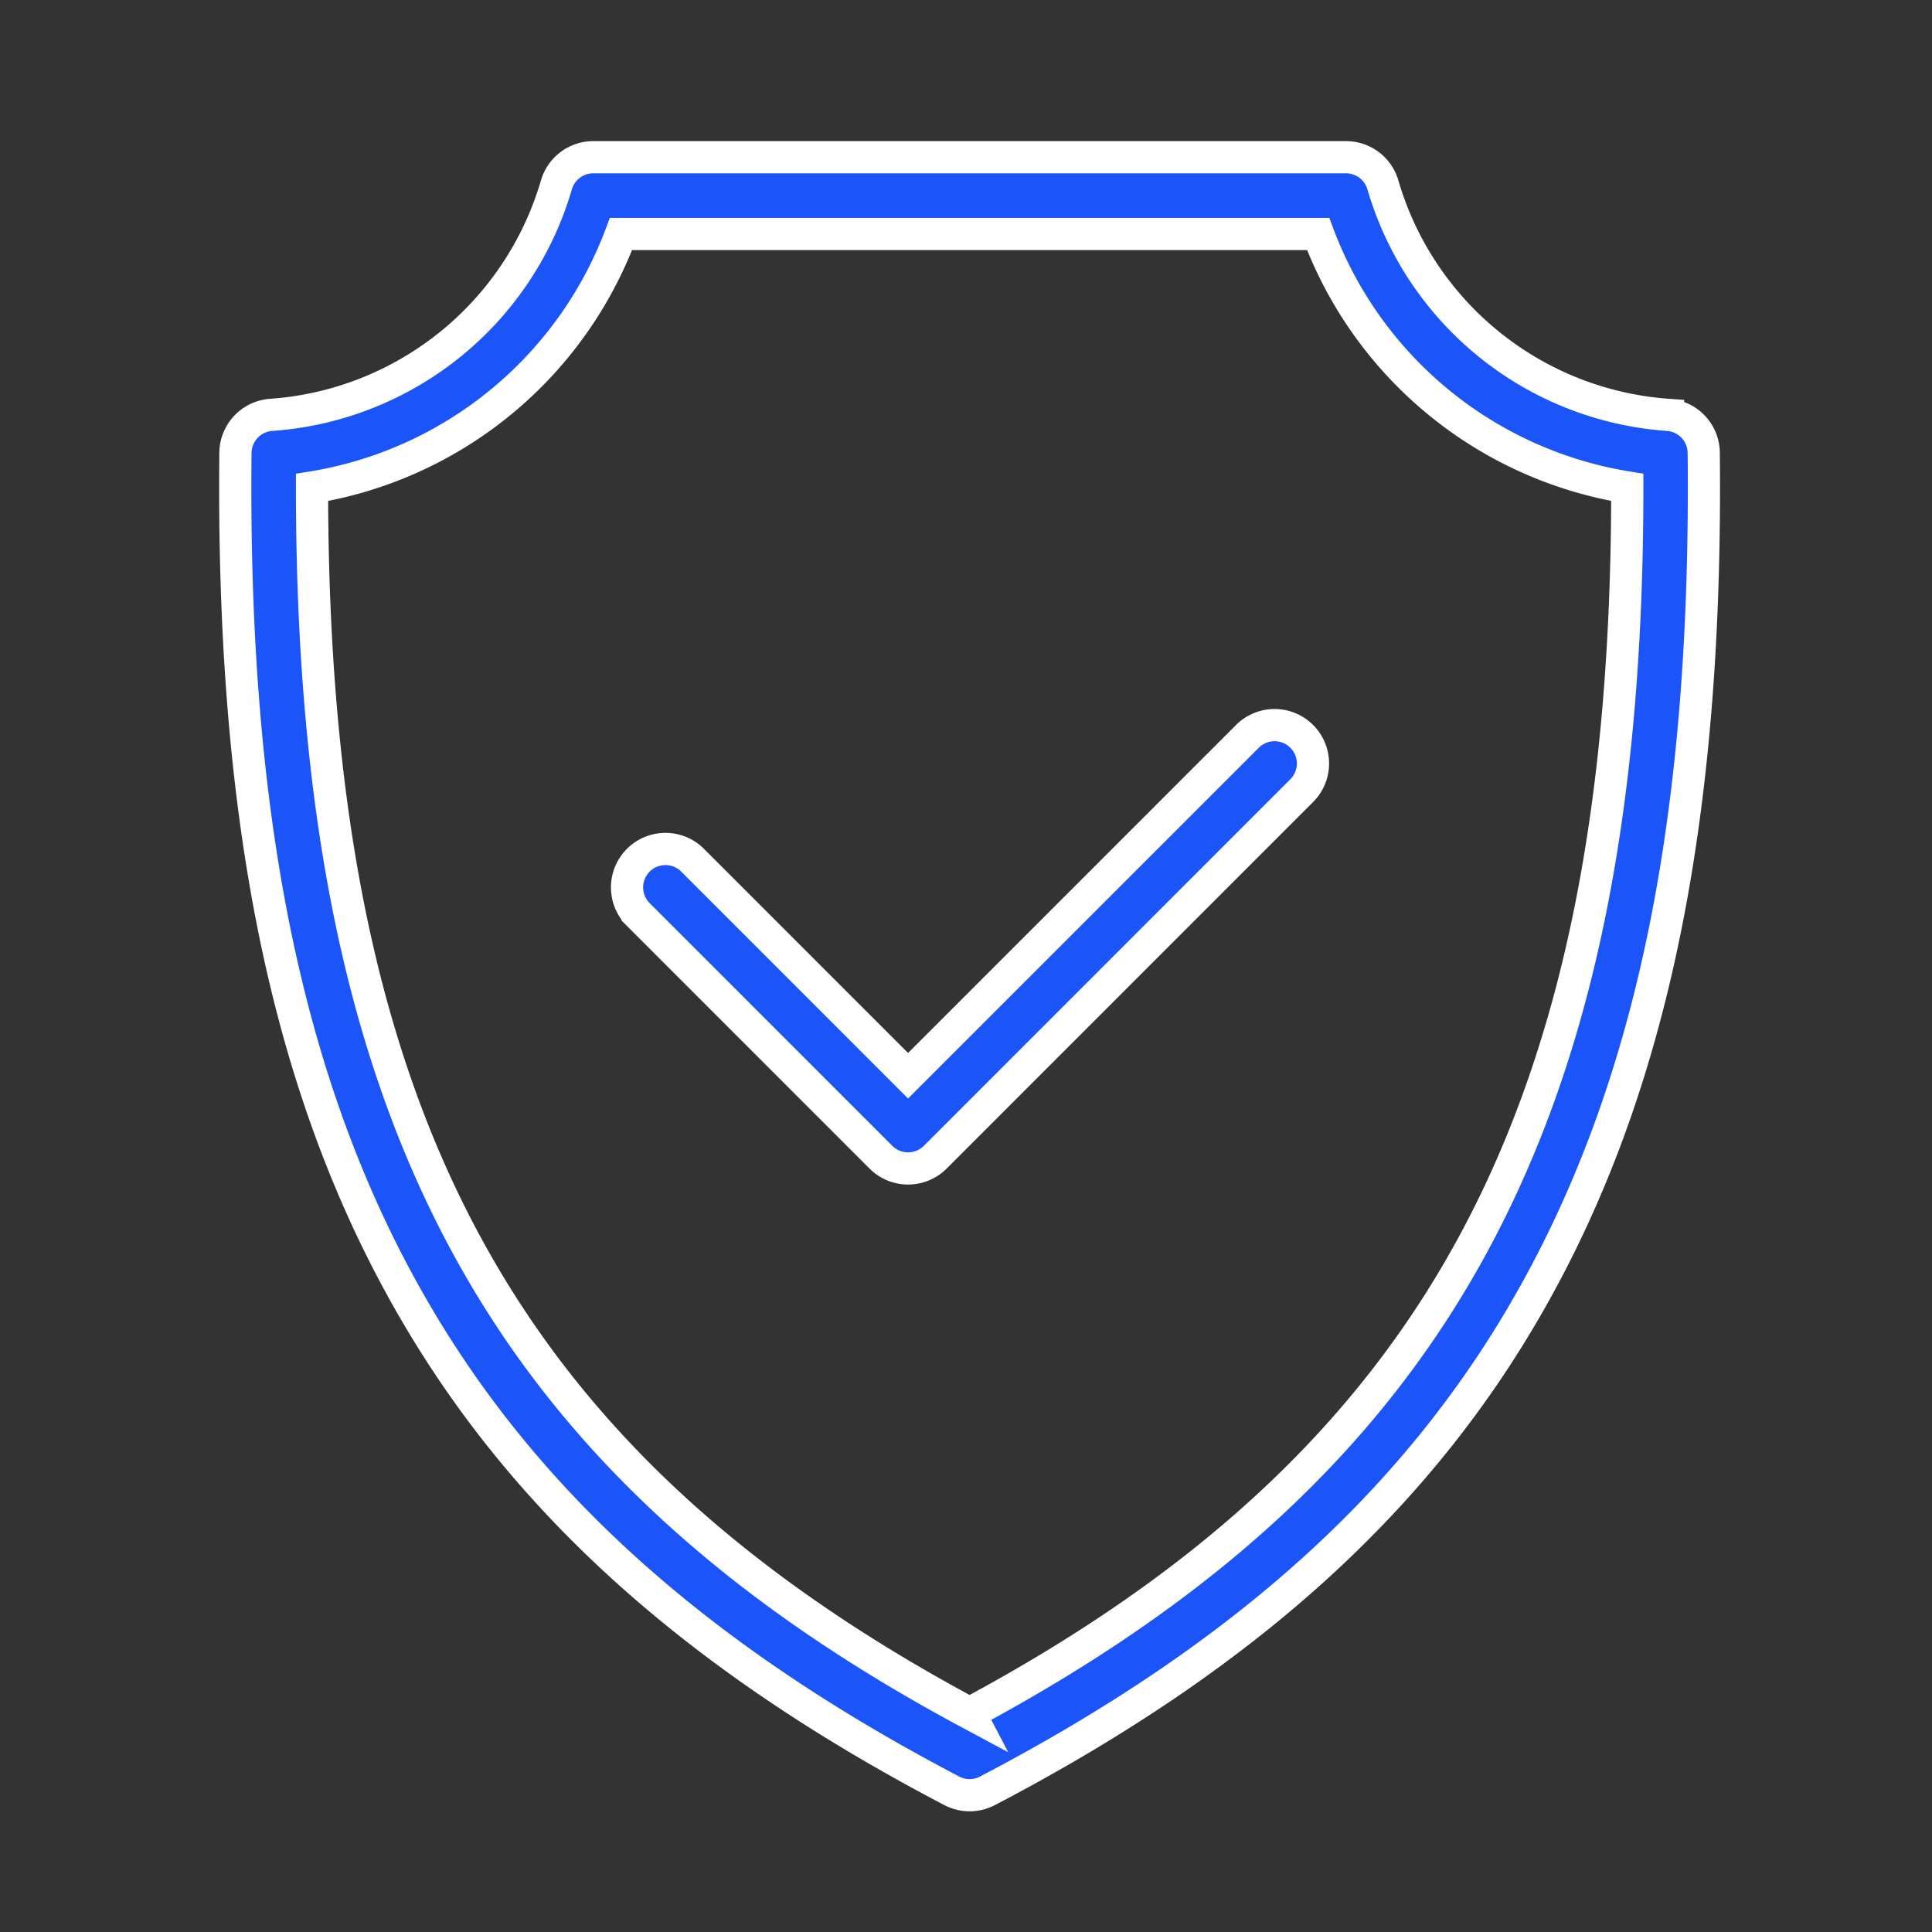 <?xml version="1.0" encoding="UTF-8"?> <svg xmlns="http://www.w3.org/2000/svg" xmlns:xlink="http://www.w3.org/1999/xlink" width="60" height="60" viewBox="0 0 60 60"><rect x="0" y="0" width="60" height="60" fill="#333333" stroke="none"/><defs><clipPath id="clip-path"><rect id="Rectangle_137" data-name="Rectangle 137" width="60" height="60" transform="translate(479 1069.765)" fill="#fff" stroke="#707070" stroke-width="1"></rect></clipPath></defs><g id="Mask_Group_46" data-name="Mask Group 46" transform="translate(-479 -1069.765)" clip-path="url(#clip-path)"><g id="Group_70" data-name="Group 70" transform="translate(486.305 1074.648)"><path id="Path_156" data-name="Path 156" d="M145.236,32.73a1.191,1.191,0,0,1,0,1.686L133.855,45.8a1.194,1.194,0,0,1-1.687,0l-7.558-7.559a1.193,1.193,0,0,1,1.686-1.687l6.715,6.716L143.55,32.73a1.193,1.193,0,0,1,1.686,0ZM134.923,63.068c14.632-7.841,20.426-18.623,20.424-38.07a12.359,12.359,0,0,1-9.6-7.869H124.095A12.361,12.361,0,0,1,114.5,25c0,19.446,5.792,30.228,20.424,38.07Zm21.691-40.322a9.954,9.954,0,0,1-8.856-7.14,1.192,1.192,0,0,0-1.145-.861H123.234a1.192,1.192,0,0,0-1.145.861,9.954,9.954,0,0,1-8.856,7.14,1.193,1.193,0,0,0-1.111,1.177c-.116,10.973,1.488,19.149,5.047,25.73,3.51,6.492,8.977,11.52,17.2,15.825a1.194,1.194,0,0,0,1.106,0c8.226-4.3,13.691-9.331,17.2-15.825,3.561-6.581,5.162-14.757,5.046-25.73a1.193,1.193,0,0,0-1.111-1.177Z" transform="translate(-112.115 -14.745)" fill="#1b54f8" stroke="#fff" stroke-width="1" fill-rule="evenodd"></path></g></g></svg> 